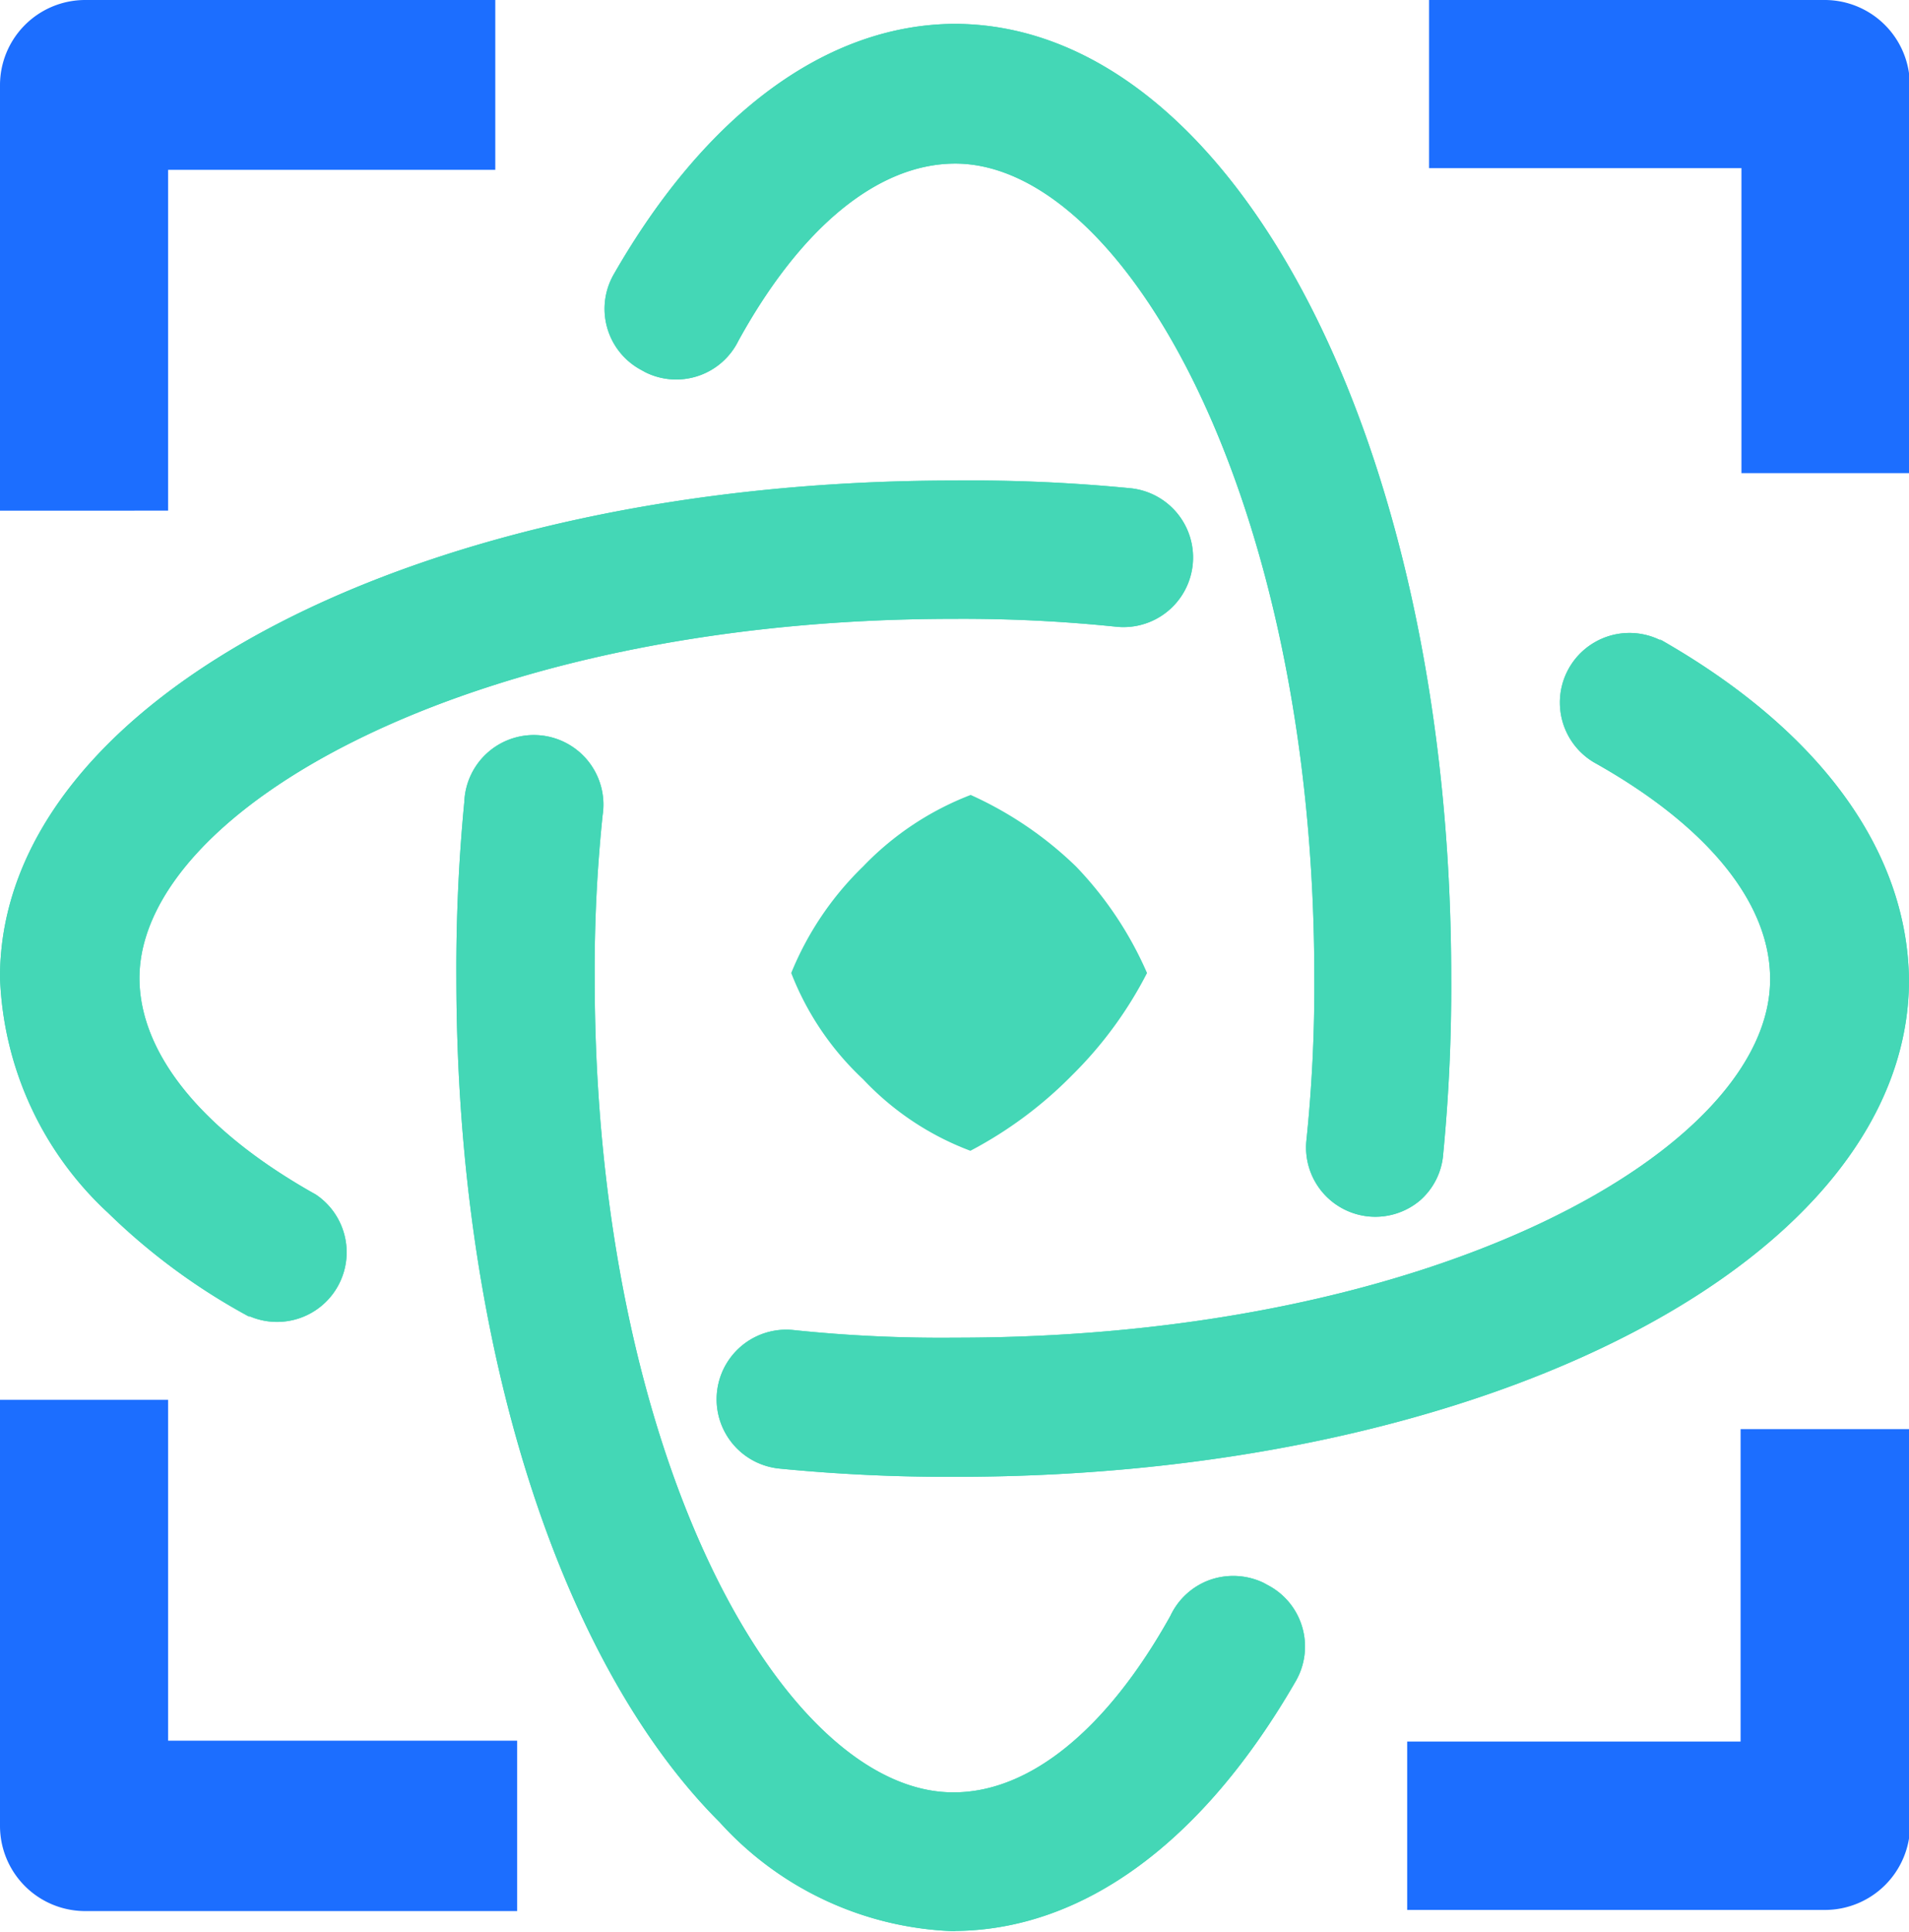 <svg id="图层_1" data-name="图层 1" xmlns="http://www.w3.org/2000/svg" viewBox="0 0 67.22 68.03"><defs><style>.cls-1{fill:#1c6eff;}.cls-2{fill:#44d7b6;}</style></defs><title>sky-</title><path class="cls-1" d="M3,0A3,3,0,0,0,0,3v14.9s0,.05,0,.08H5.92v-12H17.44V0Z"/><path class="cls-1" d="M18.21,61.29H5.92v-12H0v15a3,3,0,0,0,3,3H18.21Z"/><path class="cls-1" d="M64.26,0H50.32V5.92h11V16.66h5.93V3A3,3,0,0,0,64.26,0Z"/><path class="cls-1" d="M61.29,50.32v11H49.55v5.93H64.26a3,3,0,0,0,3-3V50.32Z"/><path class="cls-2" d="M58.43,22.5c5.62,3.19,8.73,7.42,8.79,12C67.22,44.3,52.45,52,33.64,52a60.92,60.92,0,0,1-6.19-.29,2.45,2.45,0,0,1,.47-4.88,50,50,0,0,0,5.74.27c16.9,0,28.69-6.65,28.67-12.63,0-2.69-2.22-5.4-6.21-7.63a2.45,2.45,0,0,1,2.4-4.27Zm0,0"/><path class="cls-2" d="M33.6.84c9.83,0,17.5,14.76,17.5,33.58a60.91,60.91,0,0,1-.28,6.19A2.41,2.41,0,0,1,50,42.27a2.44,2.44,0,0,1-4-2.1,52.58,52.58,0,0,0,.28-5.75c0-16.89-6.7-28.65-12.64-28.66C30.92,5.76,28.2,8,26,12a2.44,2.44,0,0,1-3.27,1.11L22.53,13a2.44,2.44,0,0,1-.93-3.32C24.85,4,29.11.87,33.6.84Zm0,0"/><path class="cls-2" d="M8.81,46.38a22.23,22.23,0,0,1-5-3.67A11.85,11.85,0,0,1,0,34.41C0,24.58,14.79,16.92,33.6,16.92a58,58,0,0,1,6.19.27,2.45,2.45,0,0,1-.46,4.88,52.58,52.58,0,0,0-5.75-.28c-16.89,0-28.65,6.69-28.67,12.64,0,2.67,2.22,5.4,6.21,7.63a2.45,2.45,0,0,1-2.39,4.26Zm0,0"/><path class="cls-2" d="M33.64,68a11.65,11.65,0,0,1-8.3-3.84c-5.55-5.54-9.27-16.67-9.27-29.73a61.11,61.11,0,0,1,.28-6.2,2.45,2.45,0,1,1,4.87.47,52.52,52.52,0,0,0-.28,5.74c0,16.9,6.66,28.69,12.64,28.67,2.68,0,5.4-2.21,7.63-6.21a2.45,2.45,0,0,1,1.39-1.27,2.48,2.48,0,0,1,1.89.1l.22.12a2.44,2.44,0,0,1,.93,3.32c-3.28,5.7-7.49,8.78-12,8.82Zm0,0"/><path class="cls-2" d="M58.43,22.5c5.62,3.19,8.73,7.42,8.79,12C67.22,44.3,52.45,52,33.64,52a60.92,60.92,0,0,1-6.19-.29,2.45,2.45,0,0,1,.47-4.88,50,50,0,0,0,5.74.27c16.9,0,28.69-6.65,28.67-12.63,0-2.69-2.22-5.4-6.21-7.63a2.45,2.45,0,0,1,2.4-4.27Zm0,0"/><path class="cls-2" d="M33.6.84c9.83,0,17.5,14.76,17.5,33.58a60.91,60.91,0,0,1-.28,6.19A2.41,2.41,0,0,1,50,42.27a2.44,2.44,0,0,1-4-2.1,52.58,52.58,0,0,0,.28-5.75c0-16.89-6.7-28.65-12.64-28.66C30.92,5.76,28.2,8,26,12a2.44,2.44,0,0,1-3.27,1.11L22.53,13a2.44,2.44,0,0,1-.93-3.32C24.85,4,29.11.87,33.6.84Zm0,0"/><path class="cls-2" d="M8.81,46.38a22.23,22.23,0,0,1-5-3.67A11.85,11.85,0,0,1,0,34.41C0,24.58,14.79,16.92,33.6,16.92a58,58,0,0,1,6.19.27,2.45,2.45,0,0,1-.46,4.88,52.58,52.58,0,0,0-5.75-.28c-16.89,0-28.65,6.69-28.67,12.64,0,2.67,2.22,5.4,6.21,7.63a2.45,2.45,0,0,1-2.39,4.26Zm0,0"/><path class="cls-2" d="M33.64,68a11.65,11.65,0,0,1-8.3-3.84c-5.55-5.54-9.27-16.67-9.27-29.73a61.11,61.11,0,0,1,.28-6.2,2.45,2.45,0,1,1,4.87.47,52.52,52.52,0,0,0-.28,5.74c0,16.9,6.66,28.69,12.64,28.67,2.68,0,5.4-2.21,7.63-6.21a2.45,2.45,0,0,1,1.39-1.27,2.48,2.48,0,0,1,1.89.1l.22.12a2.44,2.44,0,0,1,.93,3.32c-3.28,5.7-7.49,8.78-12,8.82ZM30.39,38a10.14,10.14,0,0,1-2.53-3.74,11,11,0,0,1,2.53-3.75,10.43,10.43,0,0,1,3.79-2.52,13,13,0,0,1,3.71,2.52,12.76,12.76,0,0,1,2.5,3.75,14.07,14.07,0,0,1-2.65,3.61,14.44,14.44,0,0,1-3.57,2.65A10,10,0,0,1,30.39,38Zm0,0"/></svg>